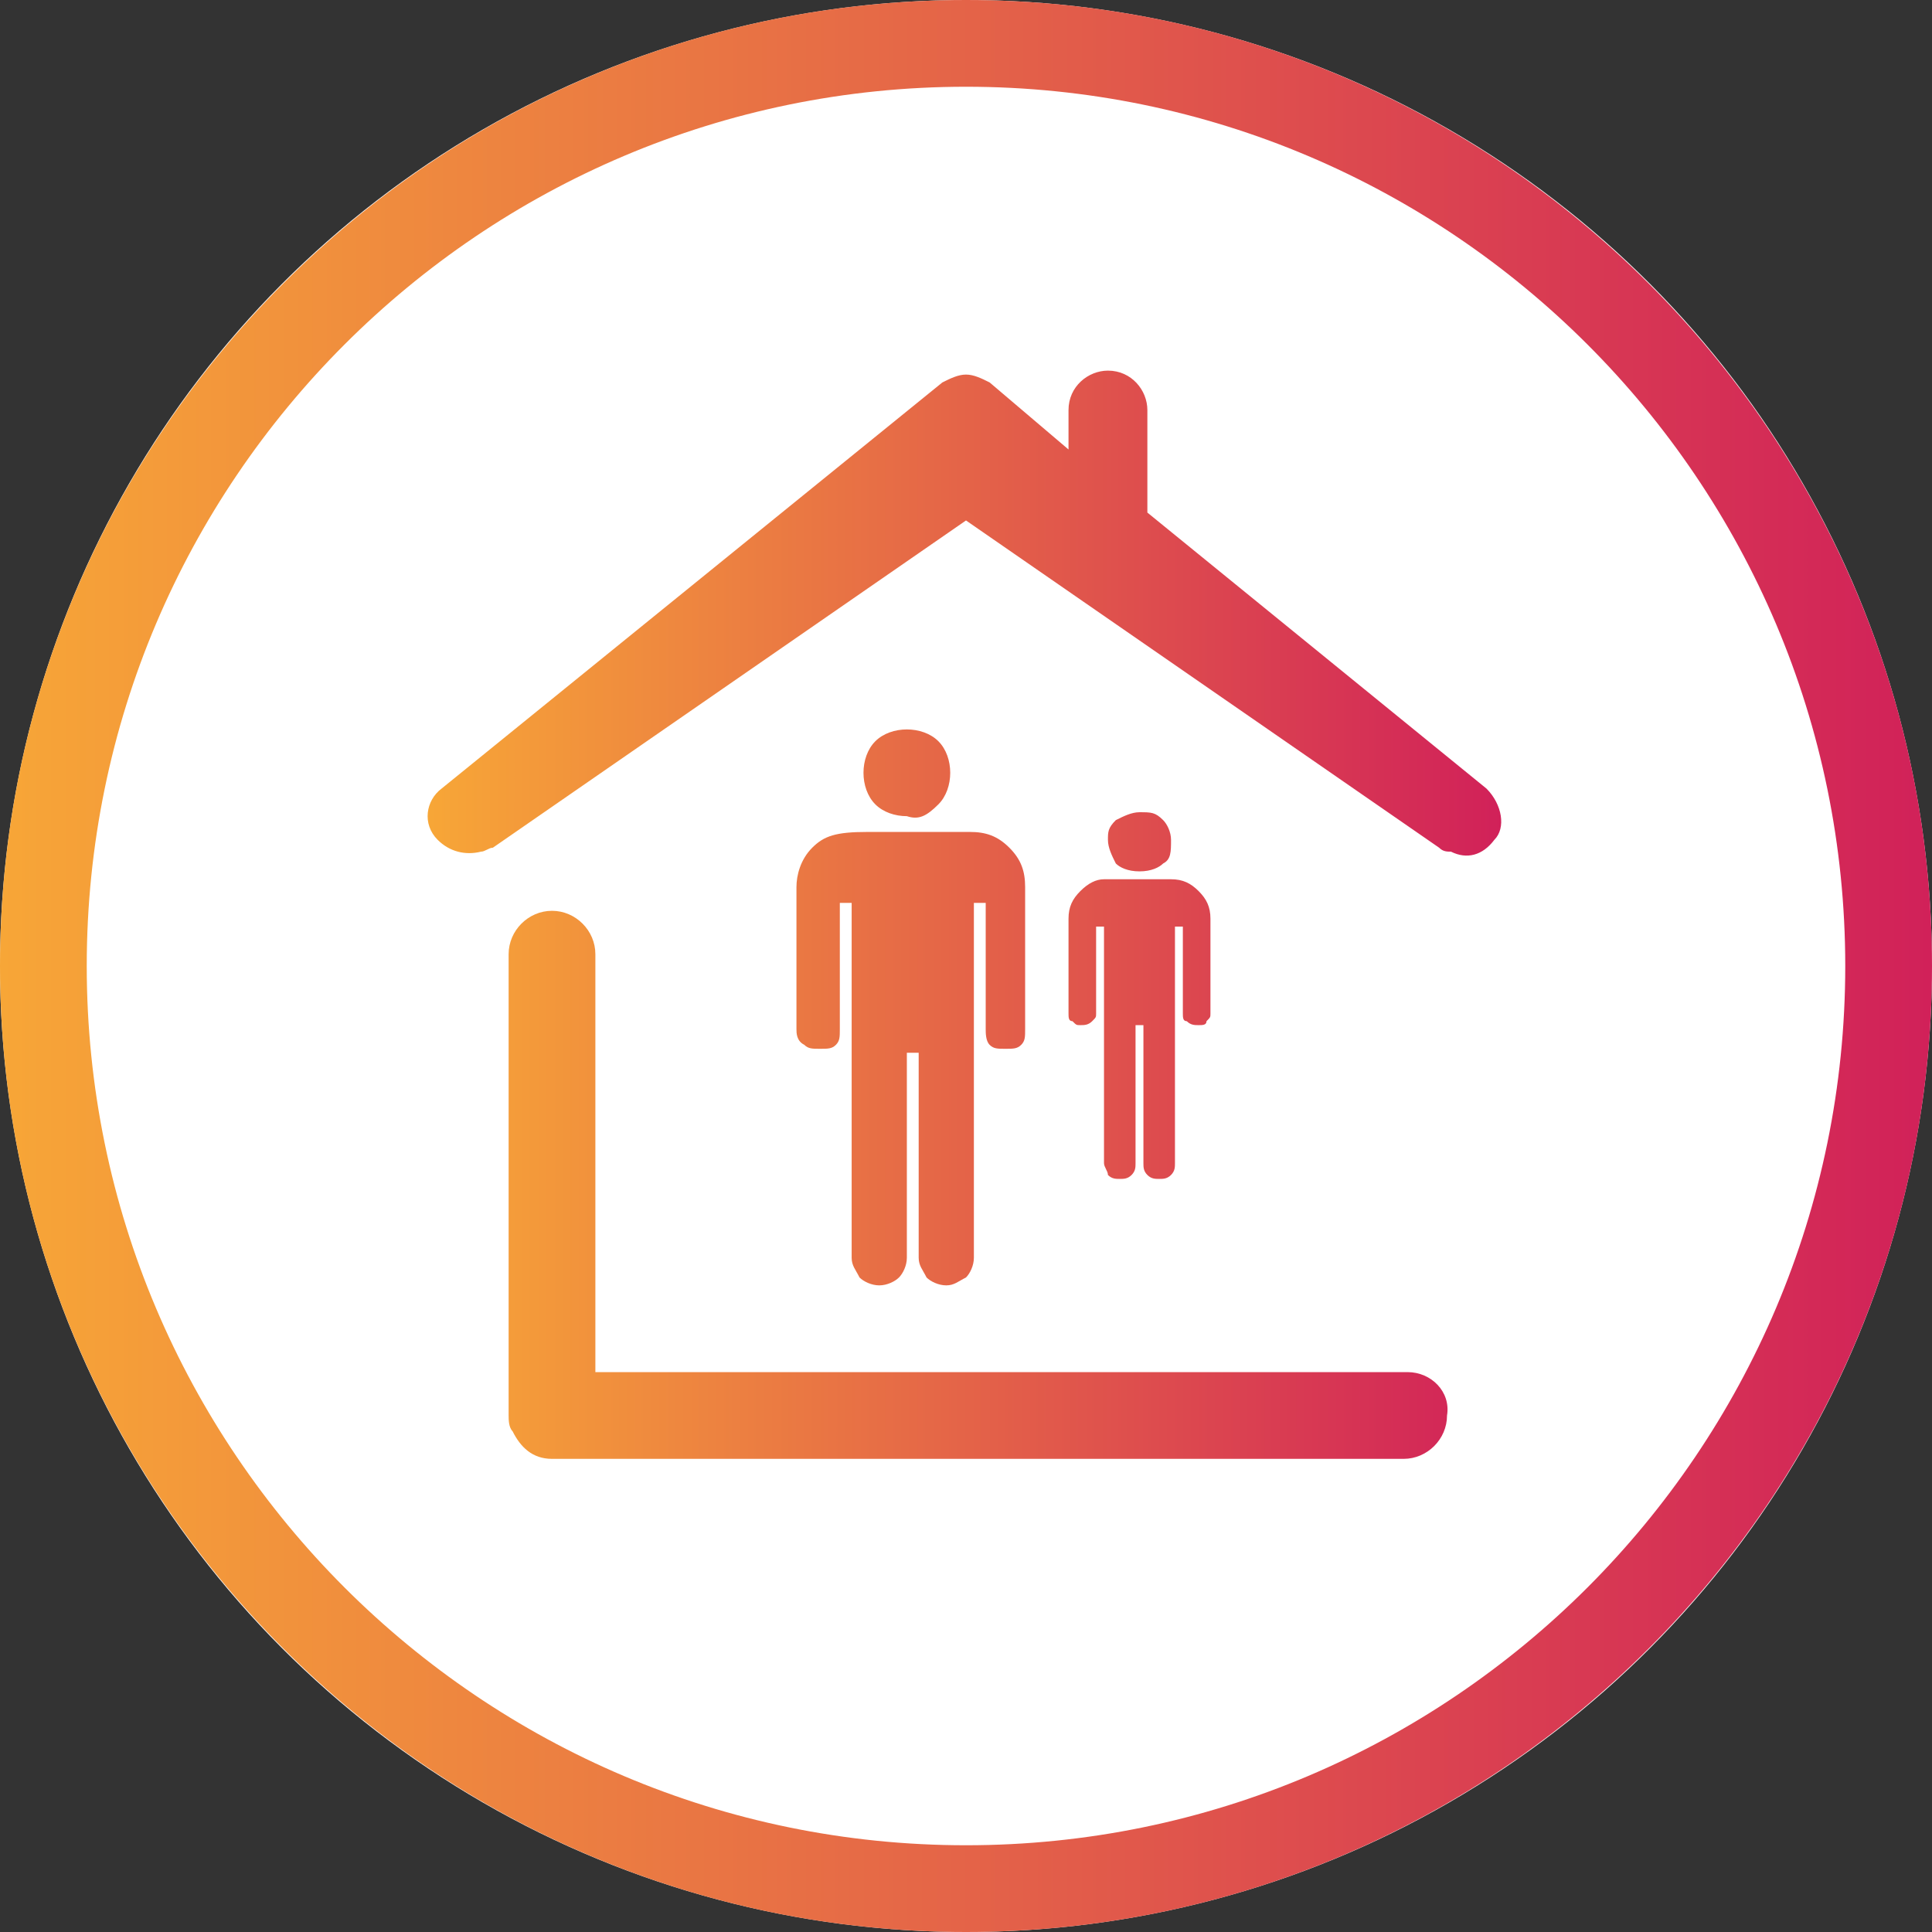 <?xml version="1.0" encoding="utf-8"?>
<!-- Generator: Adobe Illustrator 25.2.1, SVG Export Plug-In . SVG Version: 6.00 Build 0)  -->
<svg version="1.1" id="Ebene_1" xmlns="http://www.w3.org/2000/svg" xmlns:xlink="http://www.w3.org/1999/xlink" x="0px" y="0px"
	 viewBox="0 0 49 49" style="enable-background:new 0 0 49 49;" xml:space="preserve">
<rect x="0" y="0" width="49" height="49" fill="#333333" stroke="none"/>
<style type="text/css">
	.st0{fill:#FFFFFF;}
	.st1{fill:url(#SVGID_1_);}
	.st2{fill:url(#SVGID_2_);}
</style>
<g>
	<g>
		<circle class="st0" cx="24.5" cy="24.5" r="24.5"/>
		<linearGradient id="SVGID_1_" gradientUnits="userSpaceOnUse" x1="0" y1="24.486" x2="48.972" y2="24.486">
			<stop  offset="0" style="stop-color:#F7A637"/>
			<stop  offset="1" style="stop-color:#D12159"/>
		</linearGradient>
		<path class="st1" d="M24.5,2.2c12.3,0,22.3,10,22.3,22.3c0,12.3-10,22.3-22.3,22.3c-12.3,0-22.3-10-22.3-22.3
			C2.2,12.2,12.2,2.2,24.5,2.2 M24.5,0C11,0,0,11,0,24.5S11,49,24.5,49C38,49,49,38,49,24.5S38,0,24.5,0L24.5,0z"/>
	</g>
	<linearGradient id="SVGID_2_" gradientUnits="userSpaceOnUse" x1="10.893" y1="23.215" x2="38.079" y2="23.215">
		<stop  offset="0" style="stop-color:#F7A637"/>
		<stop  offset="1" style="stop-color:#D12159"/>
	</linearGradient>
	<path class="st2" d="M31.7,22.6L31.7,22.6L31.7,22.6L31.7,22.6z M35.7,34.8H15.8l0,0h-0.7v-0.3l0,0V24.2c0-0.6-0.5-1.1-1.1-1.1
		c-0.6,0-1.1,0.5-1.1,1.1v11.7c0,0.1,0,0.3,0.1,0.4c0.2,0.4,0.5,0.7,1,0.7h21.6c0.6,0,1.1-0.5,1.1-1.1
		C36.8,35.3,36.3,34.8,35.7,34.8z M37.7,20l-8.6-7v-2.6c0-0.5-0.4-1-1-1c-0.5,0-1,0.4-1,1v1l-2-1.7c-0.2-0.1-0.4-0.2-0.6-0.2
		c-0.2,0-0.4,0.1-0.6,0.2L11.2,20c-0.4,0.3-0.5,0.9-0.1,1.3c0.3,0.3,0.7,0.4,1.1,0.3c0.1,0,0.2-0.1,0.3-0.1l12-8.3l12,8.3
		c0.1,0.1,0.2,0.1,0.3,0.1c0.4,0.2,0.8,0.1,1.1-0.3C38.2,21,38.1,20.4,37.7,20z M20.6,21.5c-0.3,0.3-0.4,0.7-0.4,1v3.6
		c0,0.1,0,0.3,0.2,0.4c0.1,0.1,0.2,0.1,0.4,0.1c0.2,0,0.3,0,0.4-0.1c0.1-0.1,0.1-0.2,0.1-0.4v-3.2h0.3v9c0,0.2,0.1,0.3,0.2,0.5
		c0.1,0.1,0.3,0.2,0.5,0.2c0.2,0,0.4-0.1,0.5-0.2c0.1-0.1,0.2-0.3,0.2-0.5v-5.2h0.3v5.2c0,0.2,0.1,0.3,0.2,0.5
		c0.1,0.1,0.3,0.2,0.5,0.2c0.2,0,0.3-0.1,0.5-0.2c0.1-0.1,0.2-0.3,0.2-0.5v-9h0.3v3.2c0,0.1,0,0.3,0.1,0.4c0.1,0.1,0.2,0.1,0.4,0.1
		c0.2,0,0.3,0,0.4-0.1c0.1-0.1,0.1-0.2,0.1-0.4v-3.6c0-0.4-0.1-0.7-0.4-1c-0.3-0.3-0.6-0.4-1-0.4h-2.6
		C21.2,21.1,20.9,21.2,20.6,21.5z M23.8,20.4c0.2-0.2,0.3-0.5,0.3-0.8c0-0.3-0.1-0.6-0.3-0.8c-0.2-0.2-0.5-0.3-0.8-0.3
		c-0.3,0-0.6,0.1-0.8,0.3c-0.2,0.2-0.3,0.5-0.3,0.8c0,0.3,0.1,0.6,0.3,0.8c0.2,0.2,0.5,0.3,0.8,0.3C23.3,20.8,23.5,20.7,23.8,20.4z
		 M27.4,22.6c-0.2,0.2-0.3,0.4-0.3,0.7v2.4c0,0.1,0,0.2,0.1,0.2c0.1,0.1,0.1,0.1,0.2,0.1c0.1,0,0.2,0,0.3-0.1
		c0.1-0.1,0.1-0.1,0.1-0.2v-2.2H28v6c0,0.1,0.1,0.2,0.1,0.3c0.1,0.1,0.2,0.1,0.3,0.1c0.1,0,0.2,0,0.3-0.1c0.1-0.1,0.1-0.2,0.1-0.3
		v-3.5h0.2v3.5c0,0.1,0,0.2,0.1,0.3c0.1,0.1,0.2,0.1,0.3,0.1c0.1,0,0.2,0,0.3-0.1c0.1-0.1,0.1-0.2,0.1-0.3v-6h0.2v2.2
		c0,0.1,0,0.2,0.1,0.2c0.1,0.1,0.2,0.1,0.3,0.1c0.1,0,0.2,0,0.2-0.1c0.1-0.1,0.1-0.1,0.1-0.2v-2.4c0-0.3-0.1-0.5-0.3-0.7
		c-0.2-0.2-0.4-0.3-0.7-0.3h-1.7C27.8,22.3,27.6,22.4,27.4,22.6z M29.5,21.9c0.2-0.1,0.2-0.3,0.2-0.6c0-0.2-0.1-0.4-0.2-0.5
		c-0.2-0.2-0.3-0.2-0.6-0.2c-0.2,0-0.4,0.1-0.6,0.2c-0.2,0.2-0.2,0.3-0.2,0.5c0,0.2,0.1,0.4,0.2,0.6c0.1,0.1,0.3,0.2,0.6,0.2
		C29.2,22.1,29.4,22,29.5,21.9z"/>
</g>
</svg>

